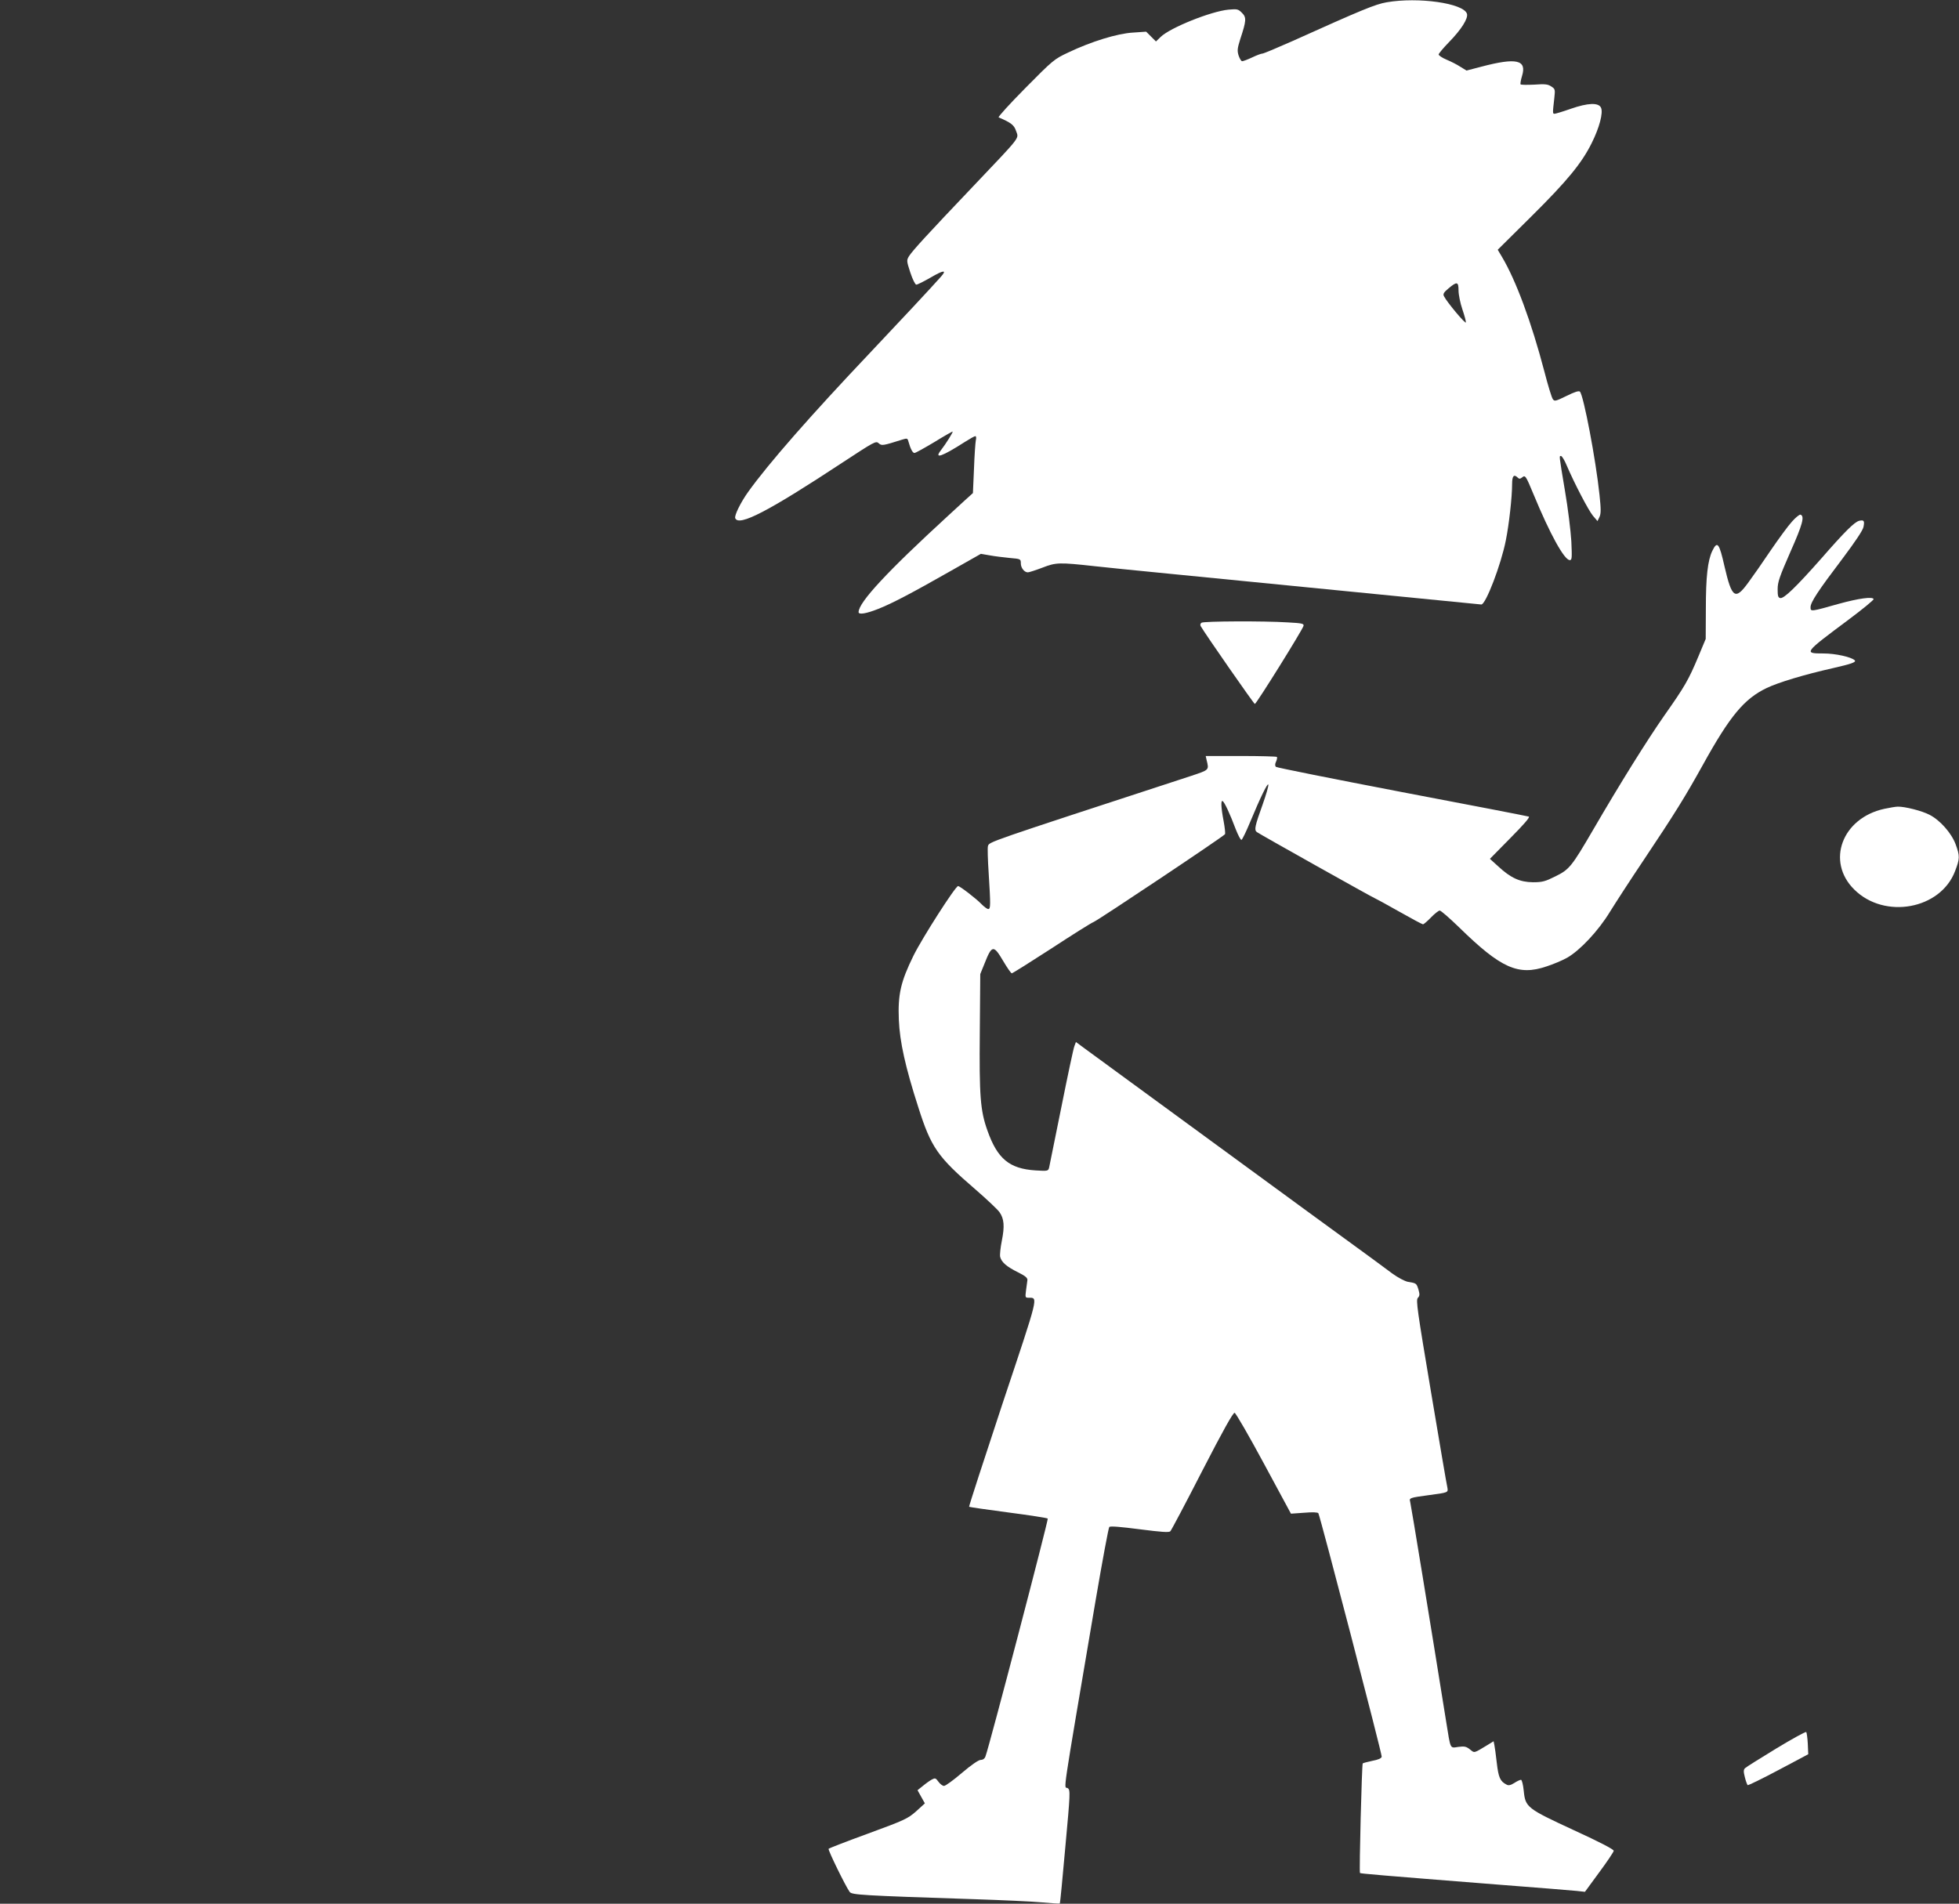 <?xml version="1.0" standalone="no"?>
<!DOCTYPE svg PUBLIC "-//W3C//DTD SVG 20010904//EN"
 "http://www.w3.org/TR/2001/REC-SVG-20010904/DTD/svg10.dtd">
<svg version="1.0" xmlns="http://www.w3.org/2000/svg"
 width="1280pt" height="1244pt" viewBox="0 0 1280 1244"
 preserveAspectRatio="xMidYMid meet">
<rect x="0" y="0" width="1280" height="1244" fill="#333333" stroke="none"/>
<g transform="translate(0,1244) scale(0.1,-0.1)"
fill="#ffffff" stroke="none">
<path d="M9060 12425 c-74 -13 -157 -47 -621 -256 -97 -43 -183 -79 -190 -79
-8 0 -38 -11 -67 -25 -30 -14 -59 -25 -66 -25 -6 0 -16 17 -23 37 -10 32 -8
47 11 108 40 121 41 141 11 171 -25 25 -31 26 -88 21 -115 -11 -381 -118 -443
-178 l-31 -30 -32 32 -32 32 -87 -6 c-102 -6 -271 -58 -422 -130 -92 -43 -100
-50 -280 -232 -102 -103 -180 -189 -175 -192 82 -35 101 -50 114 -89 18 -52
38 -26 -282 -363 -296 -311 -394 -418 -417 -454 -17 -28 -17 -31 8 -108 15
-45 32 -79 39 -79 8 0 49 21 93 46 85 50 109 52 69 7 -56 -64 -288 -312 -464
-498 -383 -404 -665 -725 -797 -910 -48 -67 -91 -154 -84 -171 22 -57 219 46
700 363 209 137 219 143 237 127 20 -18 26 -17 156 24 29 9 33 8 38 -11 14
-50 28 -77 40 -77 7 0 64 32 128 70 63 39 118 70 121 70 7 0 -45 -82 -76 -122
-48 -61 8 -41 156 54 33 21 63 38 69 38 5 0 7 -12 3 -27 -3 -16 -9 -99 -12
-186 l-7 -159 -51 -46 c-28 -26 -78 -72 -111 -102 -399 -366 -585 -566 -585
-630 0 -18 50 -10 128 21 91 36 217 102 479 251 l192 109 58 -10 c32 -6 91
-13 131 -17 71 -6 72 -7 72 -35 0 -30 23 -59 46 -59 8 0 51 14 96 31 88 34
107 35 343 9 50 -6 272 -28 495 -50 782 -77 1229 -121 1623 -160 219 -22 401
-40 406 -40 29 0 129 261 160 419 21 104 41 283 41 368 0 54 12 67 38 41 8 -8
15 -8 27 2 21 17 24 13 75 -110 107 -259 201 -430 237 -430 14 0 15 13 10 123
-4 67 -22 217 -42 332 -40 240 -38 225 -25 225 6 0 23 -28 37 -62 51 -119 142
-293 171 -328 l30 -35 13 27 c10 22 10 51 0 145 -24 229 -104 650 -128 674 -7
7 -37 -3 -87 -28 -72 -35 -79 -37 -90 -21 -7 9 -32 90 -55 180 -85 324 -186
596 -277 749 l-28 47 220 218 c235 233 329 348 394 479 51 102 76 199 61 231
-16 35 -86 32 -198 -7 -48 -17 -95 -31 -103 -32 -16 -2 -16 -1 -4 104 6 54 5
58 -20 74 -22 15 -42 17 -111 12 -47 -2 -87 -2 -90 2 -2 4 2 29 10 55 32 105
-36 121 -267 60 l-96 -25 -39 24 c-21 14 -62 35 -91 47 -29 12 -52 28 -52 34
0 6 31 43 68 81 81 83 126 155 117 185 -22 69 -318 111 -525 75z m470 -1883
c0 -27 11 -82 25 -123 14 -41 24 -79 23 -86 -3 -12 -124 133 -143 171 -8 15
-2 25 30 52 55 46 65 44 65 -14z"/>
<path d="M11709 9032 c-25 -27 -87 -112 -139 -188 -51 -76 -118 -172 -147
-211 -85 -117 -107 -102 -155 105 -35 155 -47 170 -80 102 -30 -63 -42 -169
-42 -375 l-1 -200 -48 -115 c-64 -153 -89 -196 -222 -385 -114 -163 -288 -442
-466 -748 -140 -240 -155 -259 -247 -304 -66 -33 -85 -38 -146 -38 -86 1 -145
28 -227 104 l-54 49 134 136 c88 89 130 137 120 140 -8 3 -380 75 -828 160
-448 86 -819 160 -824 165 -7 7 -7 19 1 35 6 13 8 27 5 30 -4 3 -110 6 -236 6
l-229 0 6 -27 c16 -66 19 -63 -104 -104 -1355 -443 -1316 -429 -1325 -459 -3
-9 -1 -88 5 -176 13 -210 13 -234 -3 -234 -7 0 -26 14 -43 31 -34 36 -142 119
-154 119 -17 0 -233 -337 -291 -454 -84 -171 -103 -254 -96 -421 6 -142 42
-306 127 -570 84 -264 126 -324 372 -536 75 -65 146 -132 158 -149 31 -43 35
-93 16 -187 -9 -45 -14 -92 -11 -106 9 -35 42 -64 117 -101 48 -24 62 -36 61
-51 -1 -11 -5 -41 -9 -67 -6 -46 -5 -48 17 -48 63 -1 69 26 -170 -690 -122
-369 -221 -673 -219 -676 3 -2 118 -19 256 -37 138 -18 254 -36 258 -40 6 -5
-383 -1493 -407 -1554 -5 -15 -17 -23 -31 -23 -14 0 -62 -33 -123 -85 -55 -47
-107 -85 -117 -85 -9 0 -25 12 -36 27 -18 25 -22 26 -43 15 -13 -7 -40 -26
-59 -42 l-35 -28 24 -43 24 -43 -57 -52 c-55 -48 -73 -57 -313 -145 -140 -51
-256 -96 -259 -100 -5 -8 113 -249 138 -282 15 -19 79 -23 808 -47 184 -6 386
-15 448 -21 63 -6 115 -9 117 -7 2 2 18 169 36 371 32 348 33 370 16 382 -26
19 -48 -128 182 1229 44 258 84 473 89 478 7 7 75 1 199 -15 141 -18 191 -22
200 -13 6 6 100 183 208 394 138 268 202 382 212 380 8 -2 94 -151 191 -331
l177 -328 86 6 c55 5 89 3 93 -3 12 -20 417 -1576 414 -1591 -2 -11 -23 -20
-61 -27 -32 -7 -60 -14 -63 -17 -6 -6 -24 -710 -18 -716 4 -4 119 -14 904 -76
250 -19 480 -38 511 -41 l55 -6 93 127 c52 70 94 133 95 141 1 9 -89 56 -259
134 -309 143 -318 150 -329 258 -4 40 -12 72 -18 72 -6 0 -26 -9 -44 -21 -24
-15 -38 -18 -51 -10 -41 21 -52 46 -63 141 -6 52 -13 105 -16 118 l-5 24 -37
-23 c-96 -58 -86 -55 -118 -30 -24 19 -36 21 -75 16 -56 -8 -50 -20 -79 160
-105 655 -231 1424 -236 1442 -7 25 -4 26 121 43 129 17 128 17 122 50 -4 15
-52 297 -107 625 -90 536 -99 599 -86 614 13 14 13 23 4 55 -13 41 -14 41 -69
50 -20 4 -64 27 -100 53 -35 26 -95 70 -134 99 -38 28 -223 163 -410 299 -368
269 -1083 792 -1285 940 -69 50 -151 110 -183 134 l-57 42 -10 -27 c-6 -14
-44 -193 -85 -398 -41 -204 -77 -382 -80 -395 -6 -23 -8 -24 -89 -19 -171 11
-249 76 -314 260 -47 131 -54 227 -50 648 l3 375 28 69 c48 122 59 123 122 16
26 -44 51 -80 56 -80 5 0 121 73 257 161 136 89 261 168 279 175 34 15 849
559 857 573 3 5 -1 43 -9 86 -17 88 -19 139 -6 130 12 -7 48 -84 85 -183 16
-40 32 -72 38 -70 5 2 31 55 57 118 66 159 114 257 118 243 3 -7 -14 -65 -37
-130 -51 -142 -56 -166 -38 -180 15 -12 766 -433 772 -433 2 0 72 -38 155 -85
83 -47 154 -85 159 -85 4 0 28 20 52 45 24 25 50 45 57 45 8 0 64 -49 126
-109 274 -268 387 -319 572 -256 44 14 105 40 135 57 84 48 205 177 280 301
36 58 135 211 221 339 200 299 269 410 386 621 177 320 270 431 416 501 77 37
246 88 437 131 114 26 150 38 139 50 -22 22 -127 45 -204 45 -132 0 -130 2
165 222 91 68 164 128 162 133 -5 18 -98 5 -229 -31 -181 -51 -183 -52 -183
-22 0 33 50 108 209 318 84 112 133 185 137 207 8 40 3 47 -28 40 -31 -8 -92
-68 -250 -249 -162 -183 -242 -261 -266 -256 -14 3 -17 14 -17 58 0 47 13 83
83 243 80 180 95 235 66 244 -6 2 -31 -18 -55 -45z"/>
<path d="M7851 8371 c-8 -5 -10 -14 -6 -22 34 -58 348 -509 354 -509 10 0 312
485 318 510 4 15 -9 18 -103 23 -155 10 -547 8 -563 -2z"/>
<path d="M12313 7155 c-278 -60 -383 -345 -197 -528 198 -196 563 -129 658
120 32 83 32 99 4 176 -27 73 -102 158 -171 193 -50 26 -161 54 -207 53 -14 0
-53 -7 -87 -14z"/>
<path d="M11605 1014 c-105 -64 -196 -121 -203 -128 -10 -10 -11 -22 -1 -60 6
-25 15 -48 18 -51 4 -2 95 42 202 99 l194 103 -3 69 c-2 38 -7 72 -10 76 -4 4
-93 -45 -197 -108z"/>
</g>
</svg>
